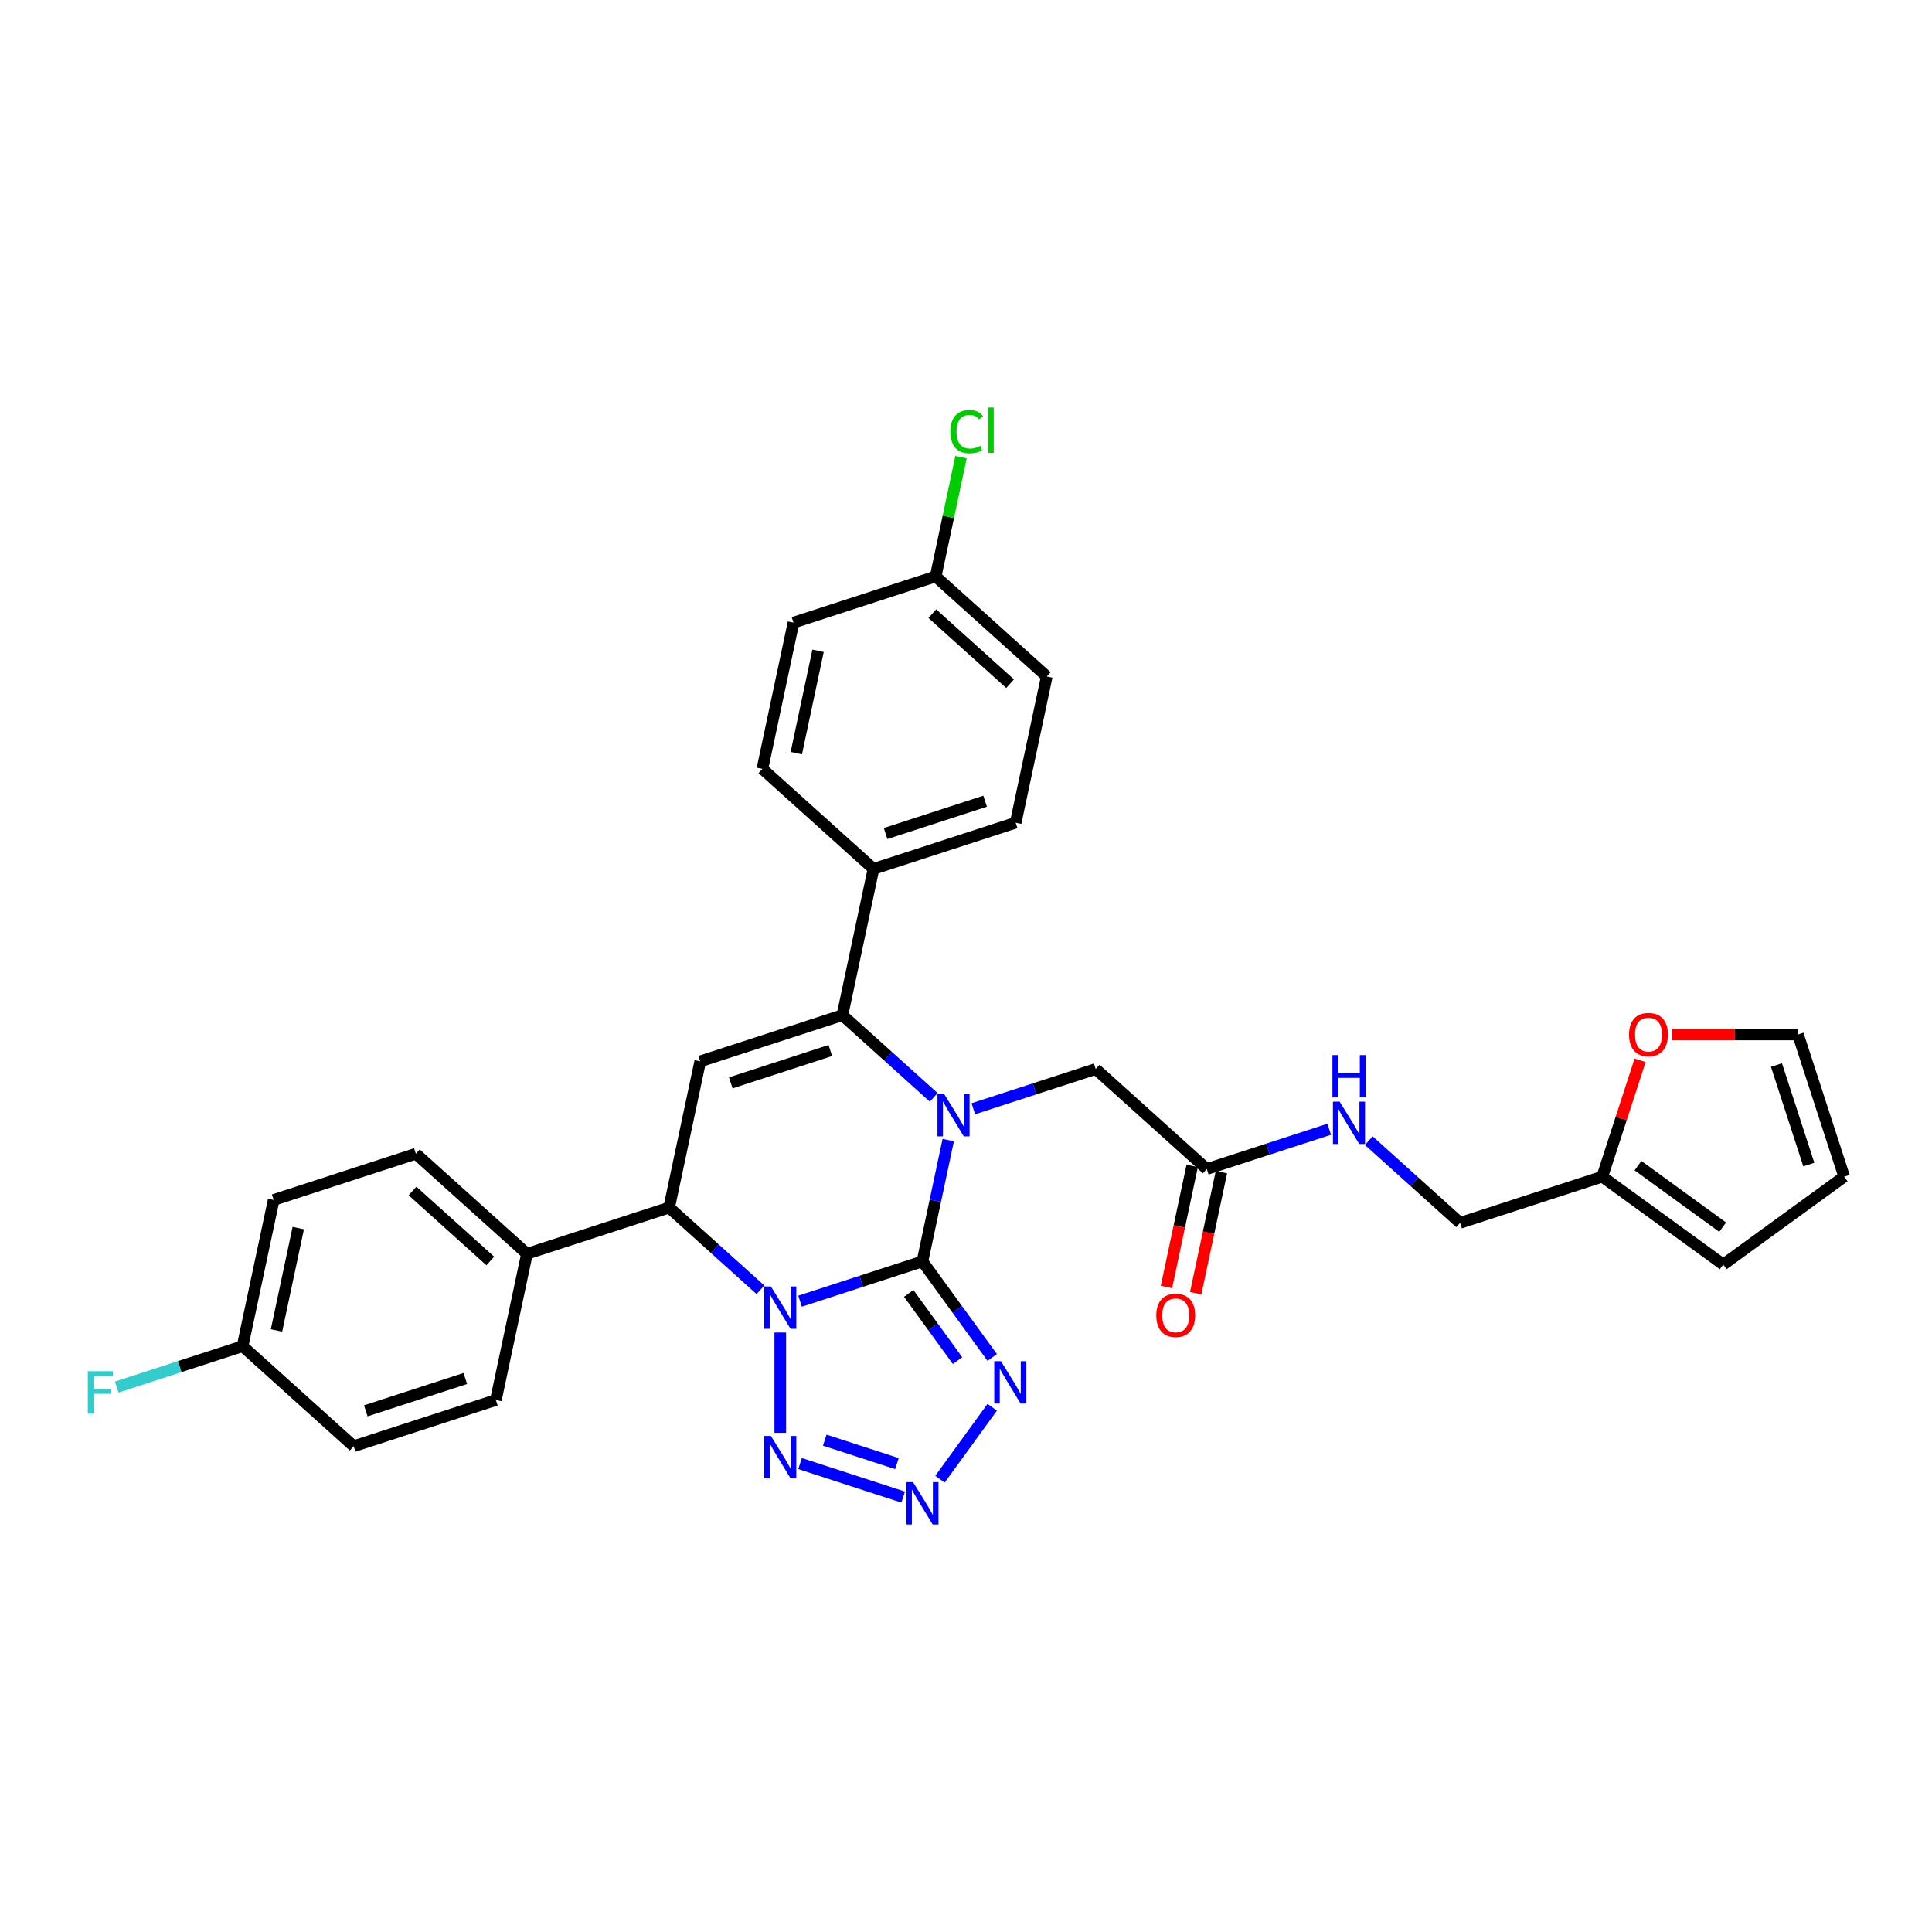 <?xml version='1.0' encoding='iso-8859-1'?>
<svg version='1.1' baseProfile='full'
              xmlns='http://www.w3.org/2000/svg'
                      xmlns:rdkit='http://www.rdkit.org/xml'
                      xmlns:xlink='http://www.w3.org/1999/xlink'
                  xml:space='preserve'
width='1000px' height='1000px' viewBox='0 0 1000 1000'>
<!-- END OF HEADER -->
<rect style='opacity:1.0;fill:#FFFFFF;stroke:none' width='1000' height='1000' x='0' y='0'> </rect>
<path class='bond-0' d='M 477.452,652.909 L 445.777,663.201' style='fill:none;fill-rule:evenodd;stroke:#000000;stroke-width:6px;stroke-linecap:butt;stroke-linejoin:miter;stroke-opacity:1' />
<path class='bond-0' d='M 445.777,663.201 L 414.102,673.492' style='fill:none;fill-rule:evenodd;stroke:#0000FF;stroke-width:6px;stroke-linecap:butt;stroke-linejoin:miter;stroke-opacity:1' />
<path class='bond-1' d='M 477.452,652.909 L 484.126,621.509' style='fill:none;fill-rule:evenodd;stroke:#000000;stroke-width:6px;stroke-linecap:butt;stroke-linejoin:miter;stroke-opacity:1' />
<path class='bond-1' d='M 484.126,621.509 L 490.8,590.109' style='fill:none;fill-rule:evenodd;stroke:#0000FF;stroke-width:6px;stroke-linecap:butt;stroke-linejoin:miter;stroke-opacity:1' />
<path class='bond-3' d='M 477.452,652.909 L 495.51,677.765' style='fill:none;fill-rule:evenodd;stroke:#000000;stroke-width:6px;stroke-linecap:butt;stroke-linejoin:miter;stroke-opacity:1' />
<path class='bond-3' d='M 495.51,677.765 L 513.569,702.621' style='fill:none;fill-rule:evenodd;stroke:#0000FF;stroke-width:6px;stroke-linecap:butt;stroke-linejoin:miter;stroke-opacity:1' />
<path class='bond-3' d='M 470.349,669.463 L 482.99,686.862' style='fill:none;fill-rule:evenodd;stroke:#000000;stroke-width:6px;stroke-linecap:butt;stroke-linejoin:miter;stroke-opacity:1' />
<path class='bond-3' d='M 482.99,686.862 L 495.631,704.261' style='fill:none;fill-rule:evenodd;stroke:#0000FF;stroke-width:6px;stroke-linecap:butt;stroke-linejoin:miter;stroke-opacity:1' />
<path class='bond-4' d='M 403.857,689.713 L 403.857,741.634' style='fill:none;fill-rule:evenodd;stroke:#0000FF;stroke-width:6px;stroke-linecap:butt;stroke-linejoin:miter;stroke-opacity:1' />
<path class='bond-7' d='M 393.611,667.596 L 369.981,646.319' style='fill:none;fill-rule:evenodd;stroke:#0000FF;stroke-width:6px;stroke-linecap:butt;stroke-linejoin:miter;stroke-opacity:1' />
<path class='bond-7' d='M 369.981,646.319 L 346.35,625.043' style='fill:none;fill-rule:evenodd;stroke:#000000;stroke-width:6px;stroke-linecap:butt;stroke-linejoin:miter;stroke-opacity:1' />
<path class='bond-2' d='M 483.295,567.993 L 459.664,546.716' style='fill:none;fill-rule:evenodd;stroke:#0000FF;stroke-width:6px;stroke-linecap:butt;stroke-linejoin:miter;stroke-opacity:1' />
<path class='bond-2' d='M 459.664,546.716 L 436.034,525.439' style='fill:none;fill-rule:evenodd;stroke:#000000;stroke-width:6px;stroke-linecap:butt;stroke-linejoin:miter;stroke-opacity:1' />
<path class='bond-8' d='M 503.786,573.889 L 535.461,563.597' style='fill:none;fill-rule:evenodd;stroke:#0000FF;stroke-width:6px;stroke-linecap:butt;stroke-linejoin:miter;stroke-opacity:1' />
<path class='bond-8' d='M 535.461,563.597 L 567.135,553.305' style='fill:none;fill-rule:evenodd;stroke:#000000;stroke-width:6px;stroke-linecap:butt;stroke-linejoin:miter;stroke-opacity:1' />
<path class='bond-5' d='M 436.034,525.439 L 362.439,549.351' style='fill:none;fill-rule:evenodd;stroke:#000000;stroke-width:6px;stroke-linecap:butt;stroke-linejoin:miter;stroke-opacity:1' />
<path class='bond-5' d='M 429.777,543.744 L 378.261,560.483' style='fill:none;fill-rule:evenodd;stroke:#000000;stroke-width:6px;stroke-linecap:butt;stroke-linejoin:miter;stroke-opacity:1' />
<path class='bond-9' d='M 436.034,525.439 L 452.123,449.747' style='fill:none;fill-rule:evenodd;stroke:#000000;stroke-width:6px;stroke-linecap:butt;stroke-linejoin:miter;stroke-opacity:1' />
<path class='bond-6' d='M 513.569,728.405 L 486.529,765.623' style='fill:none;fill-rule:evenodd;stroke:#0000FF;stroke-width:6px;stroke-linecap:butt;stroke-linejoin:miter;stroke-opacity:1' />
<path class='bond-32' d='M 414.102,757.533 L 467.476,774.875' style='fill:none;fill-rule:evenodd;stroke:#0000FF;stroke-width:6px;stroke-linecap:butt;stroke-linejoin:miter;stroke-opacity:1' />
<path class='bond-32' d='M 426.891,745.415 L 464.252,757.555' style='fill:none;fill-rule:evenodd;stroke:#0000FF;stroke-width:6px;stroke-linecap:butt;stroke-linejoin:miter;stroke-opacity:1' />
<path class='bond-33' d='M 362.439,549.351 L 346.35,625.043' style='fill:none;fill-rule:evenodd;stroke:#000000;stroke-width:6px;stroke-linecap:butt;stroke-linejoin:miter;stroke-opacity:1' />
<path class='bond-11' d='M 346.35,625.043 L 272.755,648.955' style='fill:none;fill-rule:evenodd;stroke:#000000;stroke-width:6px;stroke-linecap:butt;stroke-linejoin:miter;stroke-opacity:1' />
<path class='bond-10' d='M 567.135,553.305 L 624.642,605.084' style='fill:none;fill-rule:evenodd;stroke:#000000;stroke-width:6px;stroke-linecap:butt;stroke-linejoin:miter;stroke-opacity:1' />
<path class='bond-19' d='M 452.123,449.747 L 525.718,425.835' style='fill:none;fill-rule:evenodd;stroke:#000000;stroke-width:6px;stroke-linecap:butt;stroke-linejoin:miter;stroke-opacity:1' />
<path class='bond-19' d='M 458.379,431.441 L 509.896,414.703' style='fill:none;fill-rule:evenodd;stroke:#000000;stroke-width:6px;stroke-linecap:butt;stroke-linejoin:miter;stroke-opacity:1' />
<path class='bond-20' d='M 452.123,449.747 L 394.616,397.968' style='fill:none;fill-rule:evenodd;stroke:#000000;stroke-width:6px;stroke-linecap:butt;stroke-linejoin:miter;stroke-opacity:1' />
<path class='bond-14' d='M 624.642,605.084 L 656.317,594.792' style='fill:none;fill-rule:evenodd;stroke:#000000;stroke-width:6px;stroke-linecap:butt;stroke-linejoin:miter;stroke-opacity:1' />
<path class='bond-14' d='M 656.317,594.792 L 687.991,584.5' style='fill:none;fill-rule:evenodd;stroke:#0000FF;stroke-width:6px;stroke-linecap:butt;stroke-linejoin:miter;stroke-opacity:1' />
<path class='bond-18' d='M 617.073,603.475 L 610.412,634.813' style='fill:none;fill-rule:evenodd;stroke:#000000;stroke-width:6px;stroke-linecap:butt;stroke-linejoin:miter;stroke-opacity:1' />
<path class='bond-18' d='M 610.412,634.813 L 603.75,666.151' style='fill:none;fill-rule:evenodd;stroke:#FF0000;stroke-width:6px;stroke-linecap:butt;stroke-linejoin:miter;stroke-opacity:1' />
<path class='bond-18' d='M 632.211,606.693 L 625.55,638.031' style='fill:none;fill-rule:evenodd;stroke:#000000;stroke-width:6px;stroke-linecap:butt;stroke-linejoin:miter;stroke-opacity:1' />
<path class='bond-18' d='M 625.55,638.031 L 618.889,669.369' style='fill:none;fill-rule:evenodd;stroke:#FF0000;stroke-width:6px;stroke-linecap:butt;stroke-linejoin:miter;stroke-opacity:1' />
<path class='bond-21' d='M 272.755,648.955 L 215.249,597.176' style='fill:none;fill-rule:evenodd;stroke:#000000;stroke-width:6px;stroke-linecap:butt;stroke-linejoin:miter;stroke-opacity:1' />
<path class='bond-21' d='M 253.774,652.689 L 213.519,616.444' style='fill:none;fill-rule:evenodd;stroke:#000000;stroke-width:6px;stroke-linecap:butt;stroke-linejoin:miter;stroke-opacity:1' />
<path class='bond-22' d='M 272.755,648.955 L 256.667,724.646' style='fill:none;fill-rule:evenodd;stroke:#000000;stroke-width:6px;stroke-linecap:butt;stroke-linejoin:miter;stroke-opacity:1' />
<path class='bond-12' d='M 829.338,609.038 L 755.743,632.95' style='fill:none;fill-rule:evenodd;stroke:#000000;stroke-width:6px;stroke-linecap:butt;stroke-linejoin:miter;stroke-opacity:1' />
<path class='bond-13' d='M 829.338,609.038 L 839.124,578.919' style='fill:none;fill-rule:evenodd;stroke:#000000;stroke-width:6px;stroke-linecap:butt;stroke-linejoin:miter;stroke-opacity:1' />
<path class='bond-13' d='M 839.124,578.919 L 848.911,548.799' style='fill:none;fill-rule:evenodd;stroke:#FF0000;stroke-width:6px;stroke-linecap:butt;stroke-linejoin:miter;stroke-opacity:1' />
<path class='bond-15' d='M 829.338,609.038 L 891.942,654.522' style='fill:none;fill-rule:evenodd;stroke:#000000;stroke-width:6px;stroke-linecap:butt;stroke-linejoin:miter;stroke-opacity:1' />
<path class='bond-15' d='M 847.826,603.34 L 891.648,635.179' style='fill:none;fill-rule:evenodd;stroke:#000000;stroke-width:6px;stroke-linecap:butt;stroke-linejoin:miter;stroke-opacity:1' />
<path class='bond-16' d='M 865.245,535.443 L 897.939,535.443' style='fill:none;fill-rule:evenodd;stroke:#FF0000;stroke-width:6px;stroke-linecap:butt;stroke-linejoin:miter;stroke-opacity:1' />
<path class='bond-16' d='M 897.939,535.443 L 930.633,535.443' style='fill:none;fill-rule:evenodd;stroke:#000000;stroke-width:6px;stroke-linecap:butt;stroke-linejoin:miter;stroke-opacity:1' />
<path class='bond-23' d='M 708.482,590.397 L 732.113,611.674' style='fill:none;fill-rule:evenodd;stroke:#0000FF;stroke-width:6px;stroke-linecap:butt;stroke-linejoin:miter;stroke-opacity:1' />
<path class='bond-23' d='M 732.113,611.674 L 755.743,632.95' style='fill:none;fill-rule:evenodd;stroke:#000000;stroke-width:6px;stroke-linecap:butt;stroke-linejoin:miter;stroke-opacity:1' />
<path class='bond-17' d='M 891.942,654.522 L 954.545,609.038' style='fill:none;fill-rule:evenodd;stroke:#000000;stroke-width:6px;stroke-linecap:butt;stroke-linejoin:miter;stroke-opacity:1' />
<path class='bond-36' d='M 930.633,535.443 L 954.545,609.038' style='fill:none;fill-rule:evenodd;stroke:#000000;stroke-width:6px;stroke-linecap:butt;stroke-linejoin:miter;stroke-opacity:1' />
<path class='bond-36' d='M 919.501,551.265 L 936.24,602.781' style='fill:none;fill-rule:evenodd;stroke:#000000;stroke-width:6px;stroke-linecap:butt;stroke-linejoin:miter;stroke-opacity:1' />
<path class='bond-27' d='M 525.718,425.835 L 541.806,350.143' style='fill:none;fill-rule:evenodd;stroke:#000000;stroke-width:6px;stroke-linecap:butt;stroke-linejoin:miter;stroke-opacity:1' />
<path class='bond-29' d='M 394.616,397.968 L 410.705,322.277' style='fill:none;fill-rule:evenodd;stroke:#000000;stroke-width:6px;stroke-linecap:butt;stroke-linejoin:miter;stroke-opacity:1' />
<path class='bond-29' d='M 412.168,389.832 L 423.43,336.848' style='fill:none;fill-rule:evenodd;stroke:#000000;stroke-width:6px;stroke-linecap:butt;stroke-linejoin:miter;stroke-opacity:1' />
<path class='bond-28' d='M 215.249,597.176 L 141.654,621.089' style='fill:none;fill-rule:evenodd;stroke:#000000;stroke-width:6px;stroke-linecap:butt;stroke-linejoin:miter;stroke-opacity:1' />
<path class='bond-26' d='M 256.667,724.646 L 183.072,748.559' style='fill:none;fill-rule:evenodd;stroke:#000000;stroke-width:6px;stroke-linecap:butt;stroke-linejoin:miter;stroke-opacity:1' />
<path class='bond-26' d='M 240.845,713.514 L 189.328,730.253' style='fill:none;fill-rule:evenodd;stroke:#000000;stroke-width:6px;stroke-linecap:butt;stroke-linejoin:miter;stroke-opacity:1' />
<path class='bond-24' d='M 125.565,696.78 L 183.072,748.559' style='fill:none;fill-rule:evenodd;stroke:#000000;stroke-width:6px;stroke-linecap:butt;stroke-linejoin:miter;stroke-opacity:1' />
<path class='bond-31' d='M 125.565,696.78 L 92.993,707.363' style='fill:none;fill-rule:evenodd;stroke:#000000;stroke-width:6px;stroke-linecap:butt;stroke-linejoin:miter;stroke-opacity:1' />
<path class='bond-31' d='M 92.993,707.363 L 60.42,717.947' style='fill:none;fill-rule:evenodd;stroke:#33CCCC;stroke-width:6px;stroke-linecap:butt;stroke-linejoin:miter;stroke-opacity:1' />
<path class='bond-35' d='M 125.565,696.78 L 141.654,621.089' style='fill:none;fill-rule:evenodd;stroke:#000000;stroke-width:6px;stroke-linecap:butt;stroke-linejoin:miter;stroke-opacity:1' />
<path class='bond-35' d='M 143.117,688.644 L 154.379,635.66' style='fill:none;fill-rule:evenodd;stroke:#000000;stroke-width:6px;stroke-linecap:butt;stroke-linejoin:miter;stroke-opacity:1' />
<path class='bond-25' d='M 484.3,298.364 L 410.705,322.277' style='fill:none;fill-rule:evenodd;stroke:#000000;stroke-width:6px;stroke-linecap:butt;stroke-linejoin:miter;stroke-opacity:1' />
<path class='bond-30' d='M 484.3,298.364 L 490.861,267.499' style='fill:none;fill-rule:evenodd;stroke:#000000;stroke-width:6px;stroke-linecap:butt;stroke-linejoin:miter;stroke-opacity:1' />
<path class='bond-30' d='M 490.861,267.499 L 497.422,236.633' style='fill:none;fill-rule:evenodd;stroke:#00CC00;stroke-width:6px;stroke-linecap:butt;stroke-linejoin:miter;stroke-opacity:1' />
<path class='bond-34' d='M 484.3,298.364 L 541.806,350.143' style='fill:none;fill-rule:evenodd;stroke:#000000;stroke-width:6px;stroke-linecap:butt;stroke-linejoin:miter;stroke-opacity:1' />
<path class='bond-34' d='M 482.57,317.633 L 522.825,353.878' style='fill:none;fill-rule:evenodd;stroke:#000000;stroke-width:6px;stroke-linecap:butt;stroke-linejoin:miter;stroke-opacity:1' />
<path  class='atom-1' d='M 399.012 665.864
L 406.194 677.471
Q 406.905 678.617, 408.051 680.691
Q 409.196 682.764, 409.258 682.888
L 409.258 665.864
L 412.167 665.864
L 412.167 687.779
L 409.165 687.779
L 401.458 675.088
Q 400.56 673.602, 399.601 671.9
Q 398.672 670.198, 398.393 669.671
L 398.393 687.779
L 395.546 687.779
L 395.546 665.864
L 399.012 665.864
' fill='#0000FF'/>
<path  class='atom-2' d='M 488.696 566.26
L 495.877 577.868
Q 496.589 579.013, 497.734 581.087
Q 498.88 583.161, 498.942 583.284
L 498.942 566.26
L 501.851 566.26
L 501.851 588.175
L 498.849 588.175
L 491.141 575.484
Q 490.244 573.998, 489.284 572.296
Q 488.356 570.594, 488.077 570.067
L 488.077 588.175
L 485.229 588.175
L 485.229 566.26
L 488.696 566.26
' fill='#0000FF'/>
<path  class='atom-4' d='M 518.092 704.555
L 525.273 716.163
Q 525.985 717.308, 527.13 719.382
Q 528.275 721.456, 528.337 721.579
L 528.337 704.555
L 531.247 704.555
L 531.247 726.47
L 528.244 726.47
L 520.537 713.779
Q 519.639 712.294, 518.68 710.591
Q 517.751 708.889, 517.473 708.362
L 517.473 726.47
L 514.625 726.47
L 514.625 704.555
L 518.092 704.555
' fill='#0000FF'/>
<path  class='atom-5' d='M 399.012 743.246
L 406.194 754.854
Q 406.905 755.999, 408.051 758.073
Q 409.196 760.147, 409.258 760.271
L 409.258 743.246
L 412.167 743.246
L 412.167 765.161
L 409.165 765.161
L 401.458 752.47
Q 400.56 750.985, 399.601 749.282
Q 398.672 747.58, 398.393 747.054
L 398.393 765.161
L 395.546 765.161
L 395.546 743.246
L 399.012 743.246
' fill='#0000FF'/>
<path  class='atom-7' d='M 472.608 767.159
L 479.789 778.766
Q 480.501 779.912, 481.646 781.985
Q 482.791 784.059, 482.853 784.183
L 482.853 767.159
L 485.763 767.159
L 485.763 789.074
L 482.76 789.074
L 475.053 776.383
Q 474.155 774.897, 473.196 773.195
Q 472.267 771.492, 471.988 770.966
L 471.988 789.074
L 469.141 789.074
L 469.141 767.159
L 472.608 767.159
' fill='#0000FF'/>
<path  class='atom-14' d='M 843.191 535.505
Q 843.191 530.243, 845.791 527.302
Q 848.391 524.362, 853.251 524.362
Q 858.11 524.362, 860.71 527.302
Q 863.31 530.243, 863.31 535.505
Q 863.31 540.829, 860.679 543.862
Q 858.048 546.865, 853.251 546.865
Q 848.422 546.865, 845.791 543.862
Q 843.191 540.86, 843.191 535.505
M 853.251 544.388
Q 856.594 544.388, 858.389 542.16
Q 860.215 539.9, 860.215 535.505
Q 860.215 531.202, 858.389 529.036
Q 856.594 526.838, 853.251 526.838
Q 849.908 526.838, 848.081 529.005
Q 846.286 531.171, 846.286 535.505
Q 846.286 539.931, 848.081 542.16
Q 849.908 544.388, 853.251 544.388
' fill='#FF0000'/>
<path  class='atom-15' d='M 693.393 570.214
L 700.574 581.822
Q 701.286 582.967, 702.431 585.041
Q 703.576 587.114, 703.638 587.238
L 703.638 570.214
L 706.548 570.214
L 706.548 592.129
L 703.545 592.129
L 695.838 579.438
Q 694.94 577.952, 693.981 576.25
Q 693.052 574.548, 692.774 574.021
L 692.774 592.129
L 689.926 592.129
L 689.926 570.214
L 693.393 570.214
' fill='#0000FF'/>
<path  class='atom-15' d='M 689.663 546.108
L 692.634 546.108
L 692.634 555.425
L 703.839 555.425
L 703.839 546.108
L 706.811 546.108
L 706.811 568.023
L 703.839 568.023
L 703.839 557.901
L 692.634 557.901
L 692.634 568.023
L 689.663 568.023
L 689.663 546.108
' fill='#0000FF'/>
<path  class='atom-19' d='M 598.493 680.837
Q 598.493 675.575, 601.093 672.635
Q 603.693 669.694, 608.553 669.694
Q 613.413 669.694, 616.013 672.635
Q 618.613 675.575, 618.613 680.837
Q 618.613 686.161, 615.982 689.195
Q 613.351 692.197, 608.553 692.197
Q 603.724 692.197, 601.093 689.195
Q 598.493 686.192, 598.493 680.837
M 608.553 689.721
Q 611.896 689.721, 613.691 687.492
Q 615.517 685.233, 615.517 680.837
Q 615.517 676.535, 613.691 674.368
Q 611.896 672.17, 608.553 672.17
Q 605.21 672.17, 603.384 674.337
Q 601.589 676.504, 601.589 680.837
Q 601.589 685.264, 603.384 687.492
Q 605.21 689.721, 608.553 689.721
' fill='#FF0000'/>
<path  class='atom-31' d='M 491.939 223.431
Q 491.939 217.984, 494.477 215.136
Q 497.046 212.257, 501.906 212.257
Q 506.425 212.257, 508.839 215.445
L 506.796 217.117
Q 505.032 214.795, 501.906 214.795
Q 498.594 214.795, 496.829 217.024
Q 495.096 219.222, 495.096 223.431
Q 495.096 227.765, 496.891 229.993
Q 498.717 232.222, 502.246 232.222
Q 504.66 232.222, 507.477 230.767
L 508.344 233.089
Q 507.198 233.832, 505.465 234.265
Q 503.732 234.698, 501.813 234.698
Q 497.046 234.698, 494.477 231.789
Q 491.939 228.879, 491.939 223.431
' fill='#00CC00'/>
<path  class='atom-31' d='M 511.501 210.926
L 514.349 210.926
L 514.349 234.42
L 511.501 234.42
L 511.501 210.926
' fill='#00CC00'/>
<path  class='atom-32' d='M 45.455 709.735
L 58.486 709.735
L 58.486 712.242
L 48.395 712.242
L 48.395 718.897
L 57.371 718.897
L 57.371 721.435
L 48.395 721.435
L 48.395 731.65
L 45.455 731.65
L 45.455 709.735
' fill='#33CCCC'/>
</svg>
